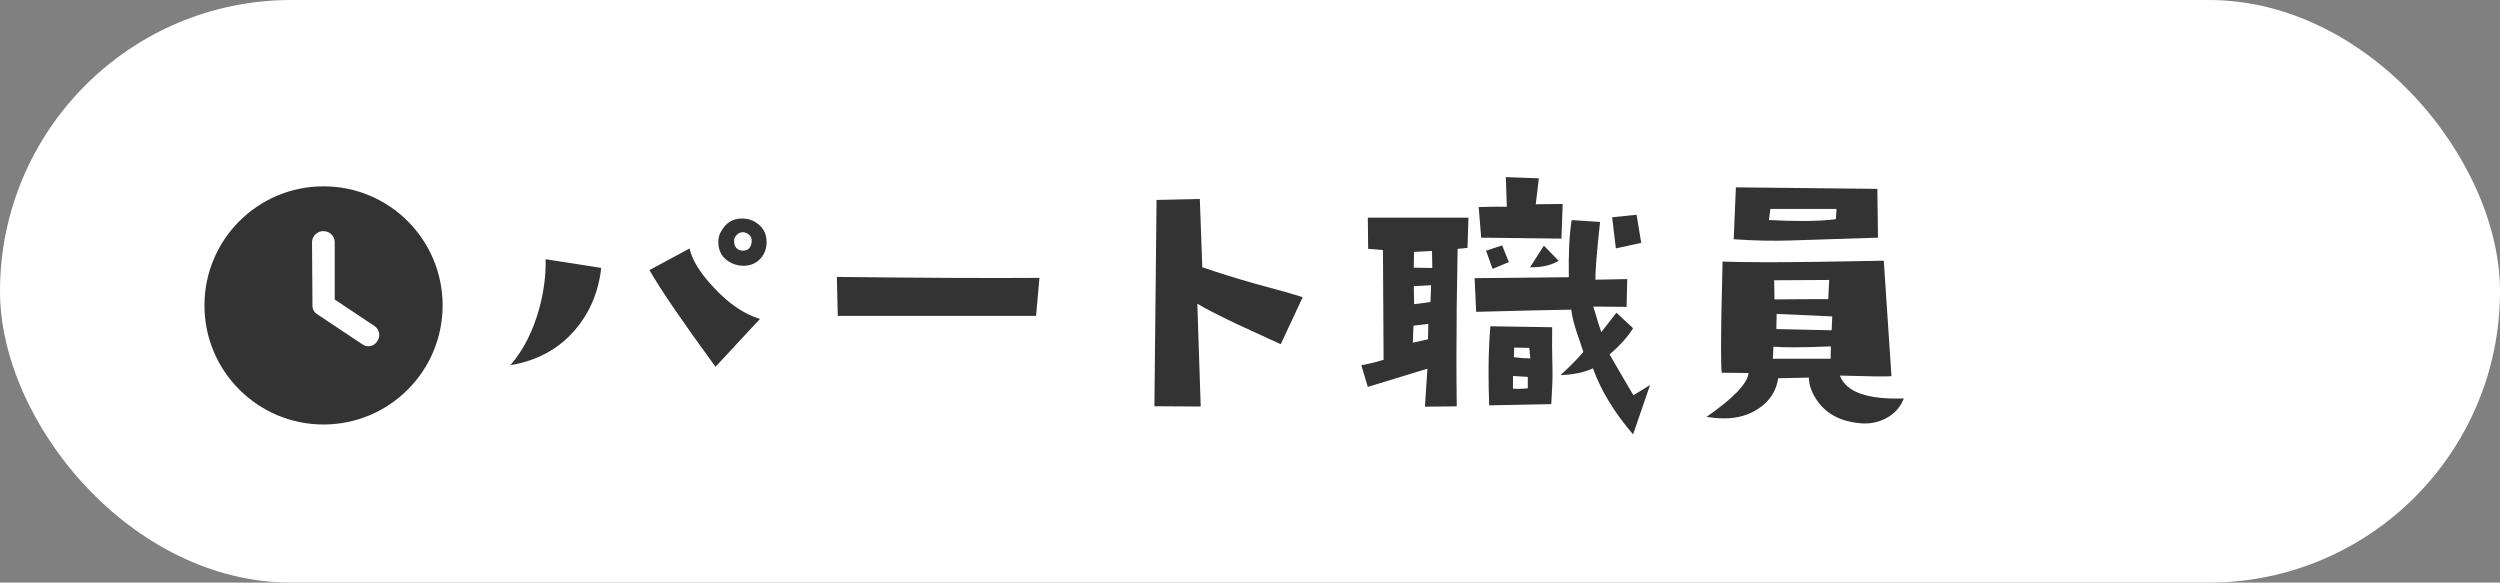 <?xml version="1.0" encoding="UTF-8"?>
<svg id="_レイヤー_2" data-name="レイヤー 2" xmlns="http://www.w3.org/2000/svg" viewBox="0 0 393 91.59">
  <rect x="0" y="0" width="393" height="91.59" fill="#808080" stroke="none"/>
  <defs>
    <style>
      .cls-1 {
        fill: #fff;
      }

      .cls-2 {
        fill: #333;
      }
    </style>
  </defs>
  <g id="_募集内容" data-name="募集内容">
    <g id="_レイヤー_17" data-name="レイヤー 17">
      <g>
        <rect class="cls-1" x="0" y="0" width="393" height="91.59" rx="45.8" ry="45.8"/>
        <g>
          <g>
            <path class="cls-2" d="M94.51,42.12c-.42,3.79-1.8,7.04-4.13,9.76-2.56,2.98-5.94,4.82-10.15,5.53,2.04-2.36,3.54-5.31,4.52-8.84,.74-2.69,1.08-5.29,1.02-7.82l8.74,1.36Zm24.96,8.01l-6.99,7.53c-5.11-6.99-8.58-12.06-10.39-15.2l6.31-3.4c.39,1.81,1.65,3.85,3.79,6.12,2.36,2.56,4.79,4.21,7.28,4.95Zm-2.62-8.35c-.65,0-1.28-.15-1.89-.44-1.36-.68-2.04-1.78-2.04-3.3,0-.65,.16-1.23,.49-1.75,.74-1.29,1.81-1.94,3.21-1.94,.68,0,1.28,.13,1.8,.39,1.39,.71,2.09,1.81,2.09,3.3,0,1.07-.34,1.96-1.02,2.67s-1.55,1.07-2.62,1.07Zm1.31-3.79c.06-.58-.18-1.02-.73-1.31-.71-.36-1.33-.18-1.84,.53-.13,.19-.19,.42-.19,.68,0,.75,.31,1.23,.92,1.46,.16,.03,.32,.05,.49,.05,.81,0,1.26-.47,1.36-1.41Z"/>
            <path class="cls-2" d="M163.4,43.68l-.53,5.97h-31.17l-.15-6.12c13.82,.16,24.44,.21,31.85,.15Z"/>
            <path class="cls-2" d="M204.78,46.73l-3.45,7.38c-3.56-1.62-5.89-2.69-6.99-3.21-3.04-1.46-5.08-2.51-6.12-3.16l.53,16.17-7.28-.05,.34-32.43,6.8-.15,.39,10.73c2.43,.84,5.18,1.7,8.25,2.57,3.63,.97,6.13,1.68,7.53,2.14Z"/>
            <path class="cls-2" d="M230.84,34.21l-.15,4.76-1.55,.15c-.13,6.25-.19,12.01-.19,17.28,0,2.62,.02,5.11,.05,7.48l-5,.05,.39-5.97-9.37,2.86-1.02-3.4c1.49-.29,2.65-.58,3.5-.87l-.1-17.24-2.33-.19-.05-4.9h15.83Zm-6.31,16.7l-2.33,.29-.1,2.67,2.38-.53,.05-2.43Zm.63-8.79l-.05-2.67-2.82,.15-.05,2.48,2.91,.05Zm-.19,2.72l-2.72,.15,.05,2.82c.45-.03,1.31-.15,2.57-.34l.1-2.62Zm34.42,15.68l-2.67,7.77c-2.95-3.43-5.05-6.89-6.31-10.39-1.39,.65-3.09,1-5.1,1.07,1.46-1.33,2.65-2.54,3.59-3.64-.13-.45-.45-1.4-.95-2.84-.5-1.44-.82-2.71-.95-3.81-2.59,.03-7.57,.15-14.95,.34l-.24-5.29,14.81-.15c-.07-3.66,.08-6.65,.44-8.98l4.47,.29c-.52,4.79-.76,7.82-.73,9.08l5-.1-.1,4.37-5.24-.05,.34,1.07c.23,.84,.53,1.83,.92,2.96l2.38-3.06,2.62,2.43c-.78,1.29-2.01,2.67-3.69,4.13,1.72,2.98,2.96,5.11,3.74,6.41l2.62-1.6Zm-13.74-28.45l-.19,5.44-12.62-.15-.39-4.81c2.04-.06,3.51-.08,4.42-.05l-.15-4.66,5.19,.19-.49,4.08,4.22-.05Zm-8.45,9.13l-2.57,1.07-1.02-2.86,2.52-.83,1.07,2.62Zm6.8,10.24c-.03,1.88-.02,4.13,.05,6.75,.03,1.1-.03,2.88-.19,5.34l-9.76,.19c-.07-1.81-.1-3.53-.1-5.15,0-2.69,.1-5.11,.29-7.28l9.71,.15Zm-3.83,9.61v-1.8l-2.33-.15v1.99c.61,.06,1.39,.05,2.33-.05Zm.39-4.71l-.15-1.65-2.38-.05-.05,1.51c.94,.13,1.8,.19,2.57,.19Zm4.47-15.34c-1.2,.71-2.7,1.05-4.51,1.02l2.18-3.4,2.33,2.38Zm12.96-2.82l-3.98,.87-.58-4.9,3.84-.39,.73,4.42Z"/>
            <path class="cls-2" d="M299.29,62.61c-.52,1.36-1.42,2.39-2.69,3.08-1.28,.7-2.66,.98-4.15,.85-2.95-.26-5.15-1.36-6.6-3.3-.97-1.29-1.47-2.59-1.5-3.88l-4.81,.1c-.32,2.01-1.33,3.58-3.01,4.71-1.55,1.07-3.38,1.6-5.49,1.6-.87,0-1.8-.08-2.77-.24,4.24-2.95,6.44-5.24,6.6-6.89l-4.22-.05c-.07-.71-.1-2.01-.1-3.88,0-3.01,.08-7.54,.24-13.59,1.71,.06,4.03,.1,6.94,.1,4.63,0,10.76-.08,18.4-.24l1.21,18.16c-.97,.07-3.67,.03-8.11-.1,.97,2.59,4.32,3.79,10.05,3.59Zm-4.08-25.25l-13.64,.44c-2.85,.1-5.86,.03-9.03-.19l.34-8.16,22.24,.24,.1,7.67Zm-6.51-4.52h-10.39l-.24,1.75c1.97,.1,3.72,.15,5.24,.15,2.2,0,3.96-.1,5.29-.29l.1-1.6Zm-.87,21.61c-2.3,.1-4.26,.15-5.88,.15-1.26,0-2.31-.03-3.16-.1l-.1,1.89h9.08l.05-1.94Zm-.29-10.44l-8.64,.05,.05,3.01c2.59-.03,5.41-.05,8.45-.05l.15-3.01Zm.49,5.73l-8.74-.39-.05,2.38,8.69,.19,.1-2.18Z"/>
          </g>
          <path class="cls-2" d="M50.86,66.73c-10.34,0-18.72-8.38-18.72-18.72s8.38-18.72,18.72-18.72,18.72,8.38,18.72,18.72-8.38,18.72-18.72,18.72Zm-1.75-18.72c0,.58,.29,1.13,.78,1.4l7.02,4.68c.8,.6,1.89,.38,2.37-.42,.6-.8,.38-1.89-.42-2.43l-6.24-4.15v-9.01c0-.97-.78-1.75-1.82-1.75-.91,0-1.75,.78-1.75,1.75l.07,9.94Z"/>
        </g>
      </g>
    </g>
  </g>
</svg>
